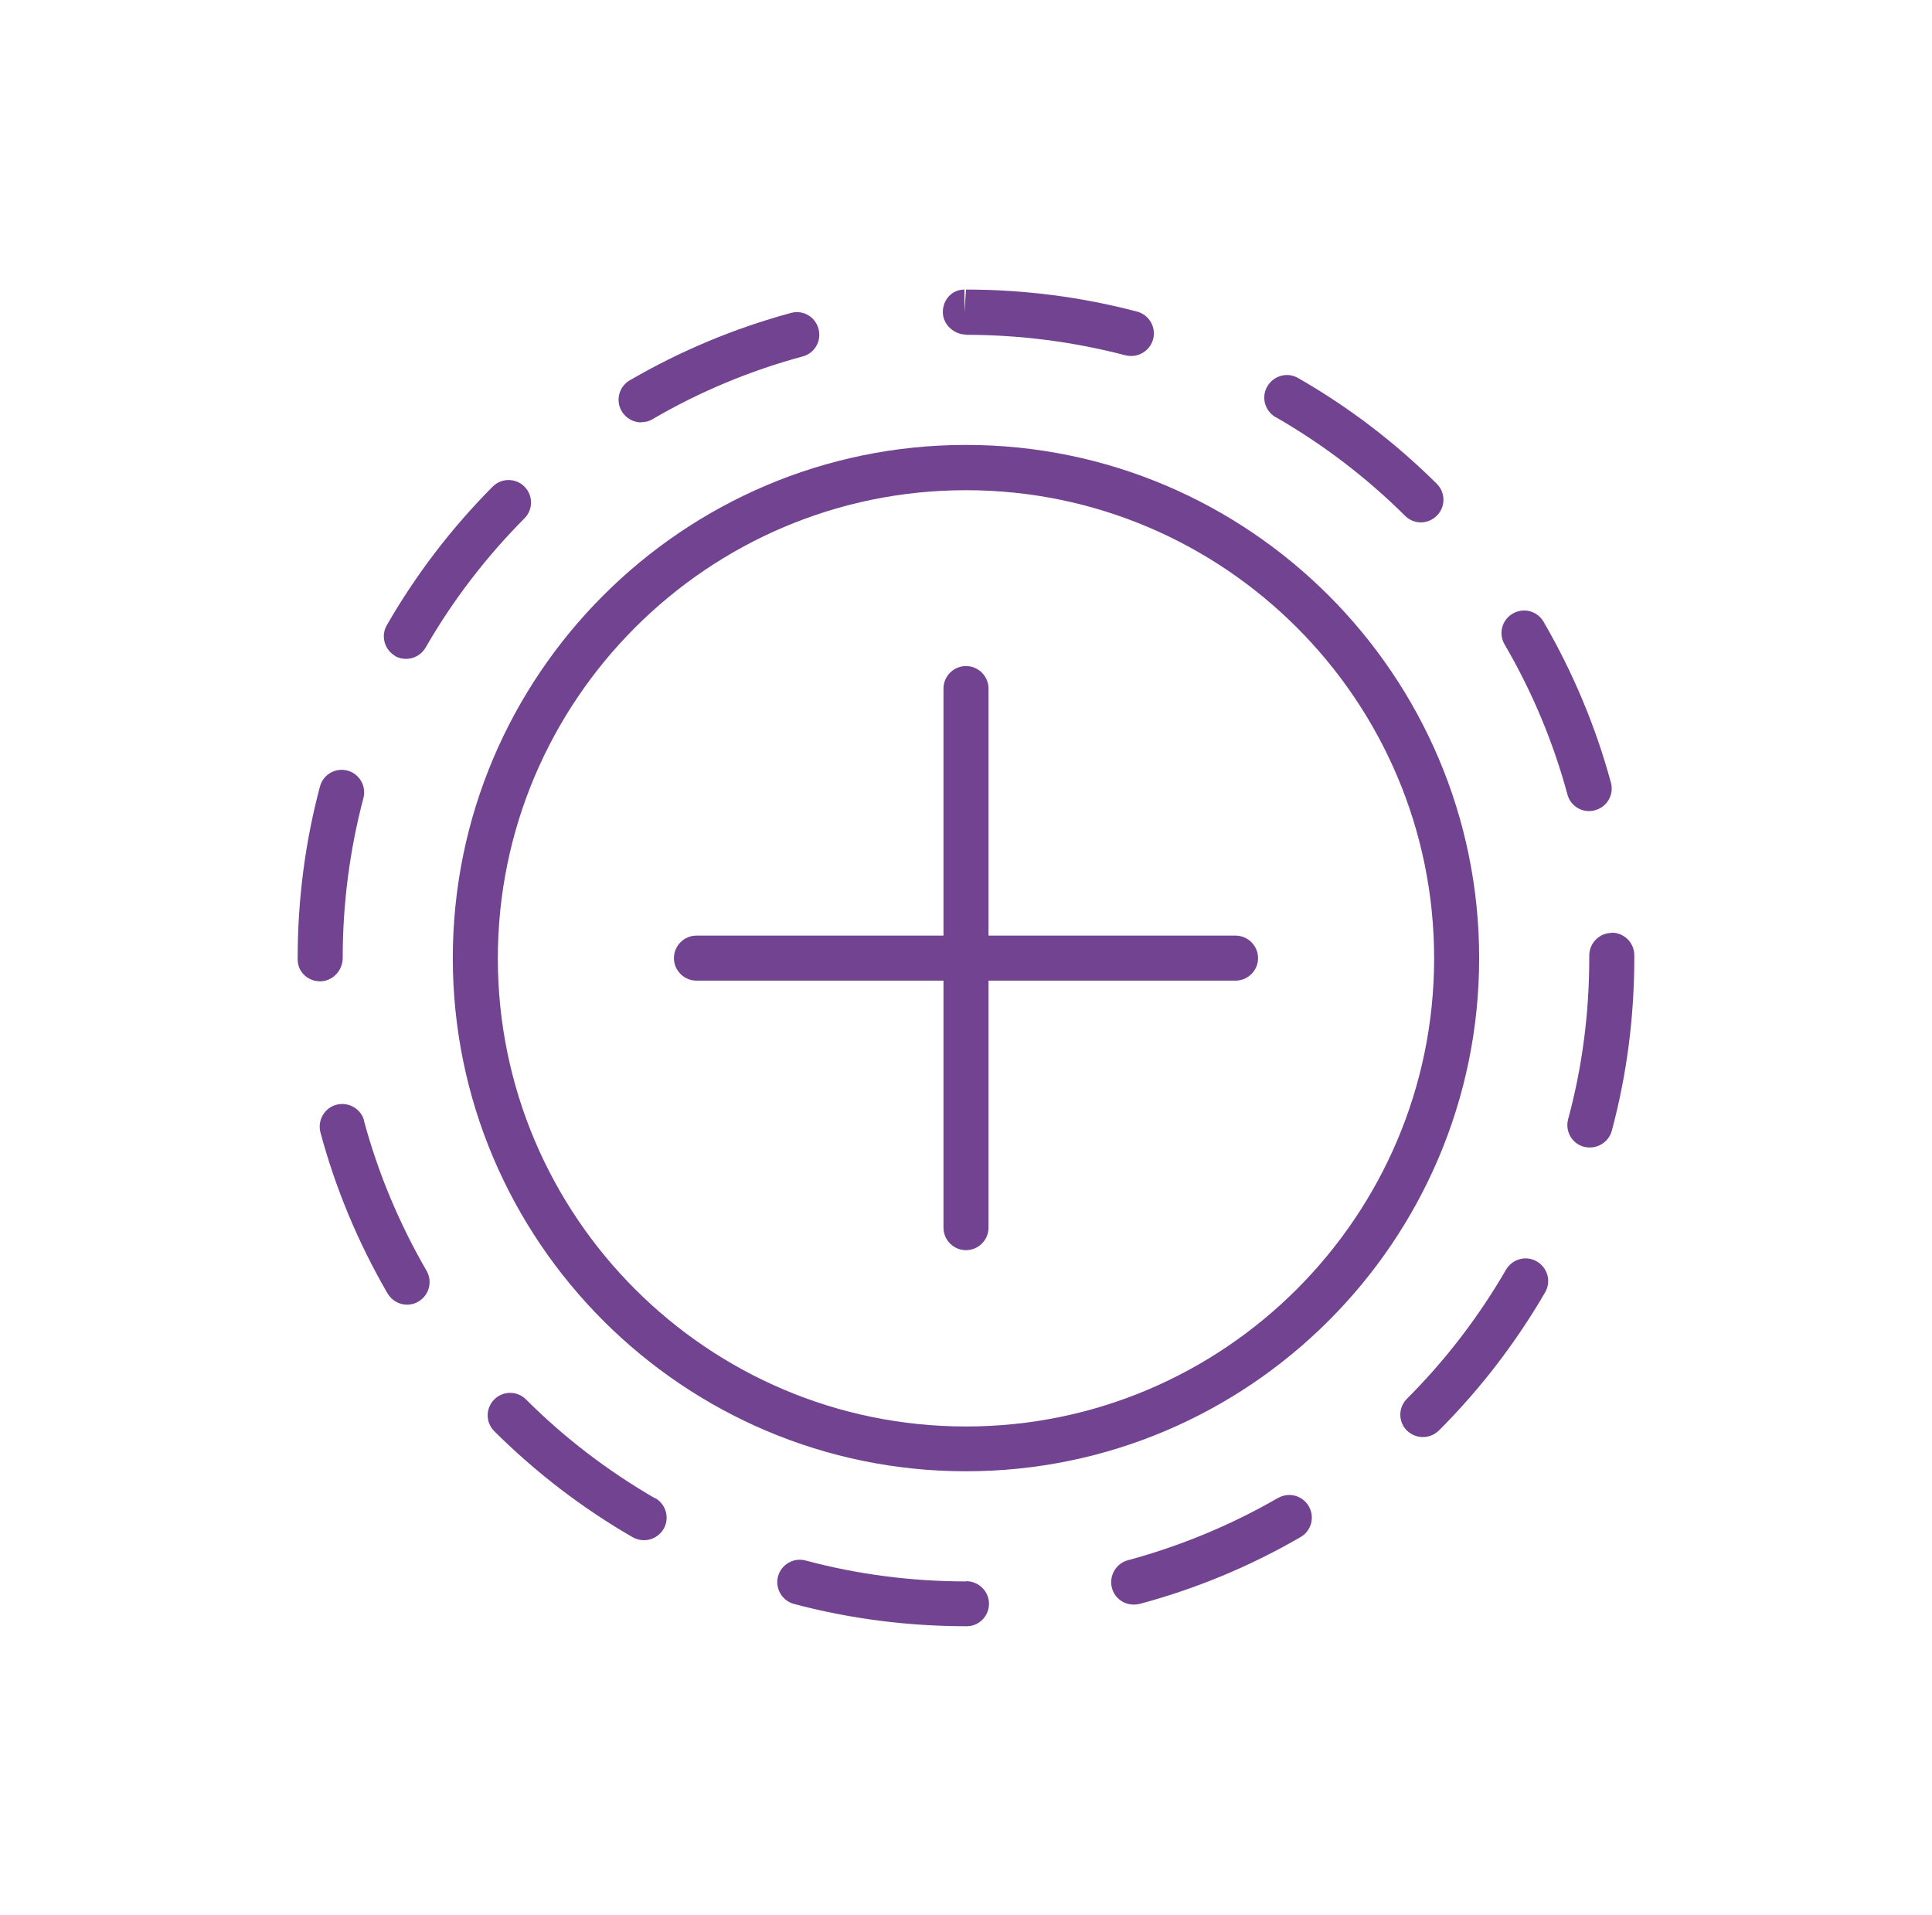 <svg xmlns="http://www.w3.org/2000/svg" width="113" height="112" viewBox="0 0 113 112" fill="none"><g clip-path="url(#clip0_2224_2957)"><path d="M56.499 26.023C39.944 26.023 26.484 39.497 26.484 56.038C26.484 72.58 39.958 86.053 56.499 86.053C73.041 86.053 86.514 72.58 86.514 56.038C86.514 39.497 73.041 26.023 56.499 26.023ZM56.499 83.433C41.393 83.433 29.118 71.145 29.118 56.052C29.118 40.959 41.406 28.671 56.499 28.671C71.593 28.671 83.88 40.959 83.88 56.052C83.88 71.145 71.593 83.433 56.499 83.433Z" fill="#714390"></path><path d="M23.088 38.365C23.299 38.484 23.523 38.537 23.747 38.537C24.208 38.537 24.642 38.3 24.893 37.878C26.473 35.126 28.422 32.584 30.674 30.318C31.188 29.805 31.188 28.975 30.674 28.461C30.161 27.948 29.331 27.948 28.817 28.461C26.407 30.885 24.326 33.611 22.627 36.561C22.259 37.193 22.482 37.997 23.115 38.365H23.088Z" fill="#714390"></path><path d="M21.298 65.549C21.113 64.851 20.389 64.429 19.678 64.614C18.98 64.798 18.558 65.522 18.742 66.234C19.625 69.526 20.955 72.7 22.667 75.65C22.918 76.072 23.352 76.309 23.813 76.309C24.037 76.309 24.261 76.256 24.472 76.124C25.104 75.756 25.314 74.952 24.946 74.32C23.352 71.567 22.114 68.617 21.284 65.536L21.298 65.549Z" fill="#714390"></path><path d="M20.044 56.04C20.044 52.865 20.453 49.718 21.256 46.675C21.44 45.977 21.019 45.253 20.321 45.069C19.61 44.884 18.898 45.306 18.714 46.004C17.845 49.257 17.41 52.642 17.41 56.04V56.119C17.41 56.843 18.003 57.396 18.727 57.396C19.451 57.396 20.044 56.764 20.044 56.04Z" fill="#714390"></path><path d="M37.52 24.693C37.744 24.693 37.968 24.64 38.179 24.509C40.931 22.902 43.881 21.677 46.95 20.847C47.648 20.663 48.069 19.939 47.872 19.227C47.674 18.516 46.963 18.108 46.252 18.306C42.959 19.201 39.799 20.518 36.835 22.244C36.203 22.612 35.992 23.416 36.361 24.048C36.611 24.469 37.046 24.706 37.507 24.706L37.52 24.693Z" fill="#714390"></path><path d="M74.624 24.403C77.376 25.984 79.931 27.933 82.184 30.172C82.434 30.422 82.776 30.554 83.106 30.554C83.435 30.554 83.777 30.422 84.041 30.159C84.554 29.645 84.554 28.815 84.041 28.302C81.617 25.892 78.891 23.811 75.928 22.112C75.296 21.743 74.492 21.967 74.123 22.599C73.755 23.231 73.978 24.035 74.611 24.403H74.624Z" fill="#714390"></path><path d="M56.501 19.583C59.662 19.583 62.797 19.991 65.826 20.781C65.944 20.808 66.049 20.821 66.168 20.821C66.748 20.821 67.287 20.426 67.446 19.833C67.63 19.135 67.209 18.411 66.51 18.226C63.271 17.37 59.899 16.936 56.501 16.936L56.409 18.253V16.936C55.684 16.936 55.145 17.528 55.145 18.253C55.145 18.977 55.79 19.57 56.514 19.57L56.501 19.583Z" fill="#714390"></path><path d="M38.312 87.634C35.56 86.04 33.018 84.104 30.766 81.852C30.252 81.338 29.422 81.338 28.909 81.852C28.395 82.366 28.395 83.195 28.909 83.709C31.332 86.119 34.058 88.213 37.008 89.912C37.219 90.031 37.443 90.084 37.667 90.084C38.128 90.084 38.562 89.846 38.813 89.425C39.181 88.793 38.958 87.989 38.325 87.621L38.312 87.634Z" fill="#714390"></path><path d="M92.954 47.439C93.072 47.439 93.178 47.426 93.296 47.386C93.994 47.202 94.416 46.477 94.218 45.766C93.323 42.474 91.992 39.313 90.28 36.363C89.912 35.73 89.108 35.52 88.476 35.889C87.844 36.257 87.633 37.061 88.002 37.693C89.609 40.445 90.847 43.395 91.676 46.464C91.834 47.057 92.361 47.439 92.941 47.439H92.954Z" fill="#714390"></path><path d="M89.887 73.78C89.255 73.411 88.451 73.635 88.082 74.267C86.489 77.019 84.54 79.561 82.288 81.814C81.774 82.327 81.774 83.157 82.288 83.671C82.551 83.921 82.88 84.052 83.223 84.052C83.565 84.052 83.894 83.921 84.158 83.671C86.568 81.26 88.662 78.534 90.374 75.584C90.743 74.952 90.519 74.148 89.887 73.78Z" fill="#714390"></path><path d="M56.501 92.495C53.314 92.495 50.153 92.086 47.111 91.27C46.413 91.085 45.689 91.507 45.504 92.205C45.32 92.903 45.741 93.627 46.439 93.812C49.706 94.681 53.09 95.116 56.541 95.116C57.265 95.116 57.845 94.523 57.845 93.799C57.845 93.074 57.239 92.482 56.515 92.482L56.501 92.495Z" fill="#714390"></path><path d="M94.271 54.564C93.547 54.564 92.954 55.157 92.954 55.881V56.039C92.954 59.239 92.546 62.413 91.716 65.469C91.532 66.167 91.94 66.891 92.651 67.076C92.77 67.102 92.875 67.115 92.994 67.115C93.573 67.115 94.113 66.72 94.271 66.141C95.153 62.861 95.588 59.463 95.588 56.026V55.868C95.588 55.143 94.995 54.551 94.271 54.551V54.564Z" fill="#714390"></path><path d="M74.755 87.608C72.003 89.201 69.039 90.426 65.971 91.256C65.273 91.44 64.851 92.165 65.035 92.876C65.194 93.469 65.72 93.85 66.313 93.85C66.432 93.85 66.537 93.837 66.656 93.811C69.948 92.928 73.122 91.612 76.072 89.899C76.704 89.531 76.915 88.727 76.546 88.095C76.178 87.463 75.374 87.252 74.742 87.621L74.755 87.608Z" fill="#714390"></path><path d="M72.265 54.722H57.817V40.274C57.817 39.55 57.224 38.957 56.5 38.957C55.775 38.957 55.183 39.55 55.183 40.274V54.722H40.735C40.011 54.722 39.418 55.315 39.418 56.039C39.418 56.763 40.011 57.356 40.735 57.356H55.183V71.804C55.183 72.528 55.775 73.121 56.5 73.121C57.224 73.121 57.817 72.528 57.817 71.804V57.356H72.265C72.989 57.356 73.582 56.763 73.582 56.039C73.582 55.315 72.989 54.722 72.265 54.722Z" fill="#714390"></path></g><defs><clipPath id="clip0_2224_2957"><rect width="112" height="112" fill="white" transform="translate(0.5)"></rect></clipPath></defs></svg>